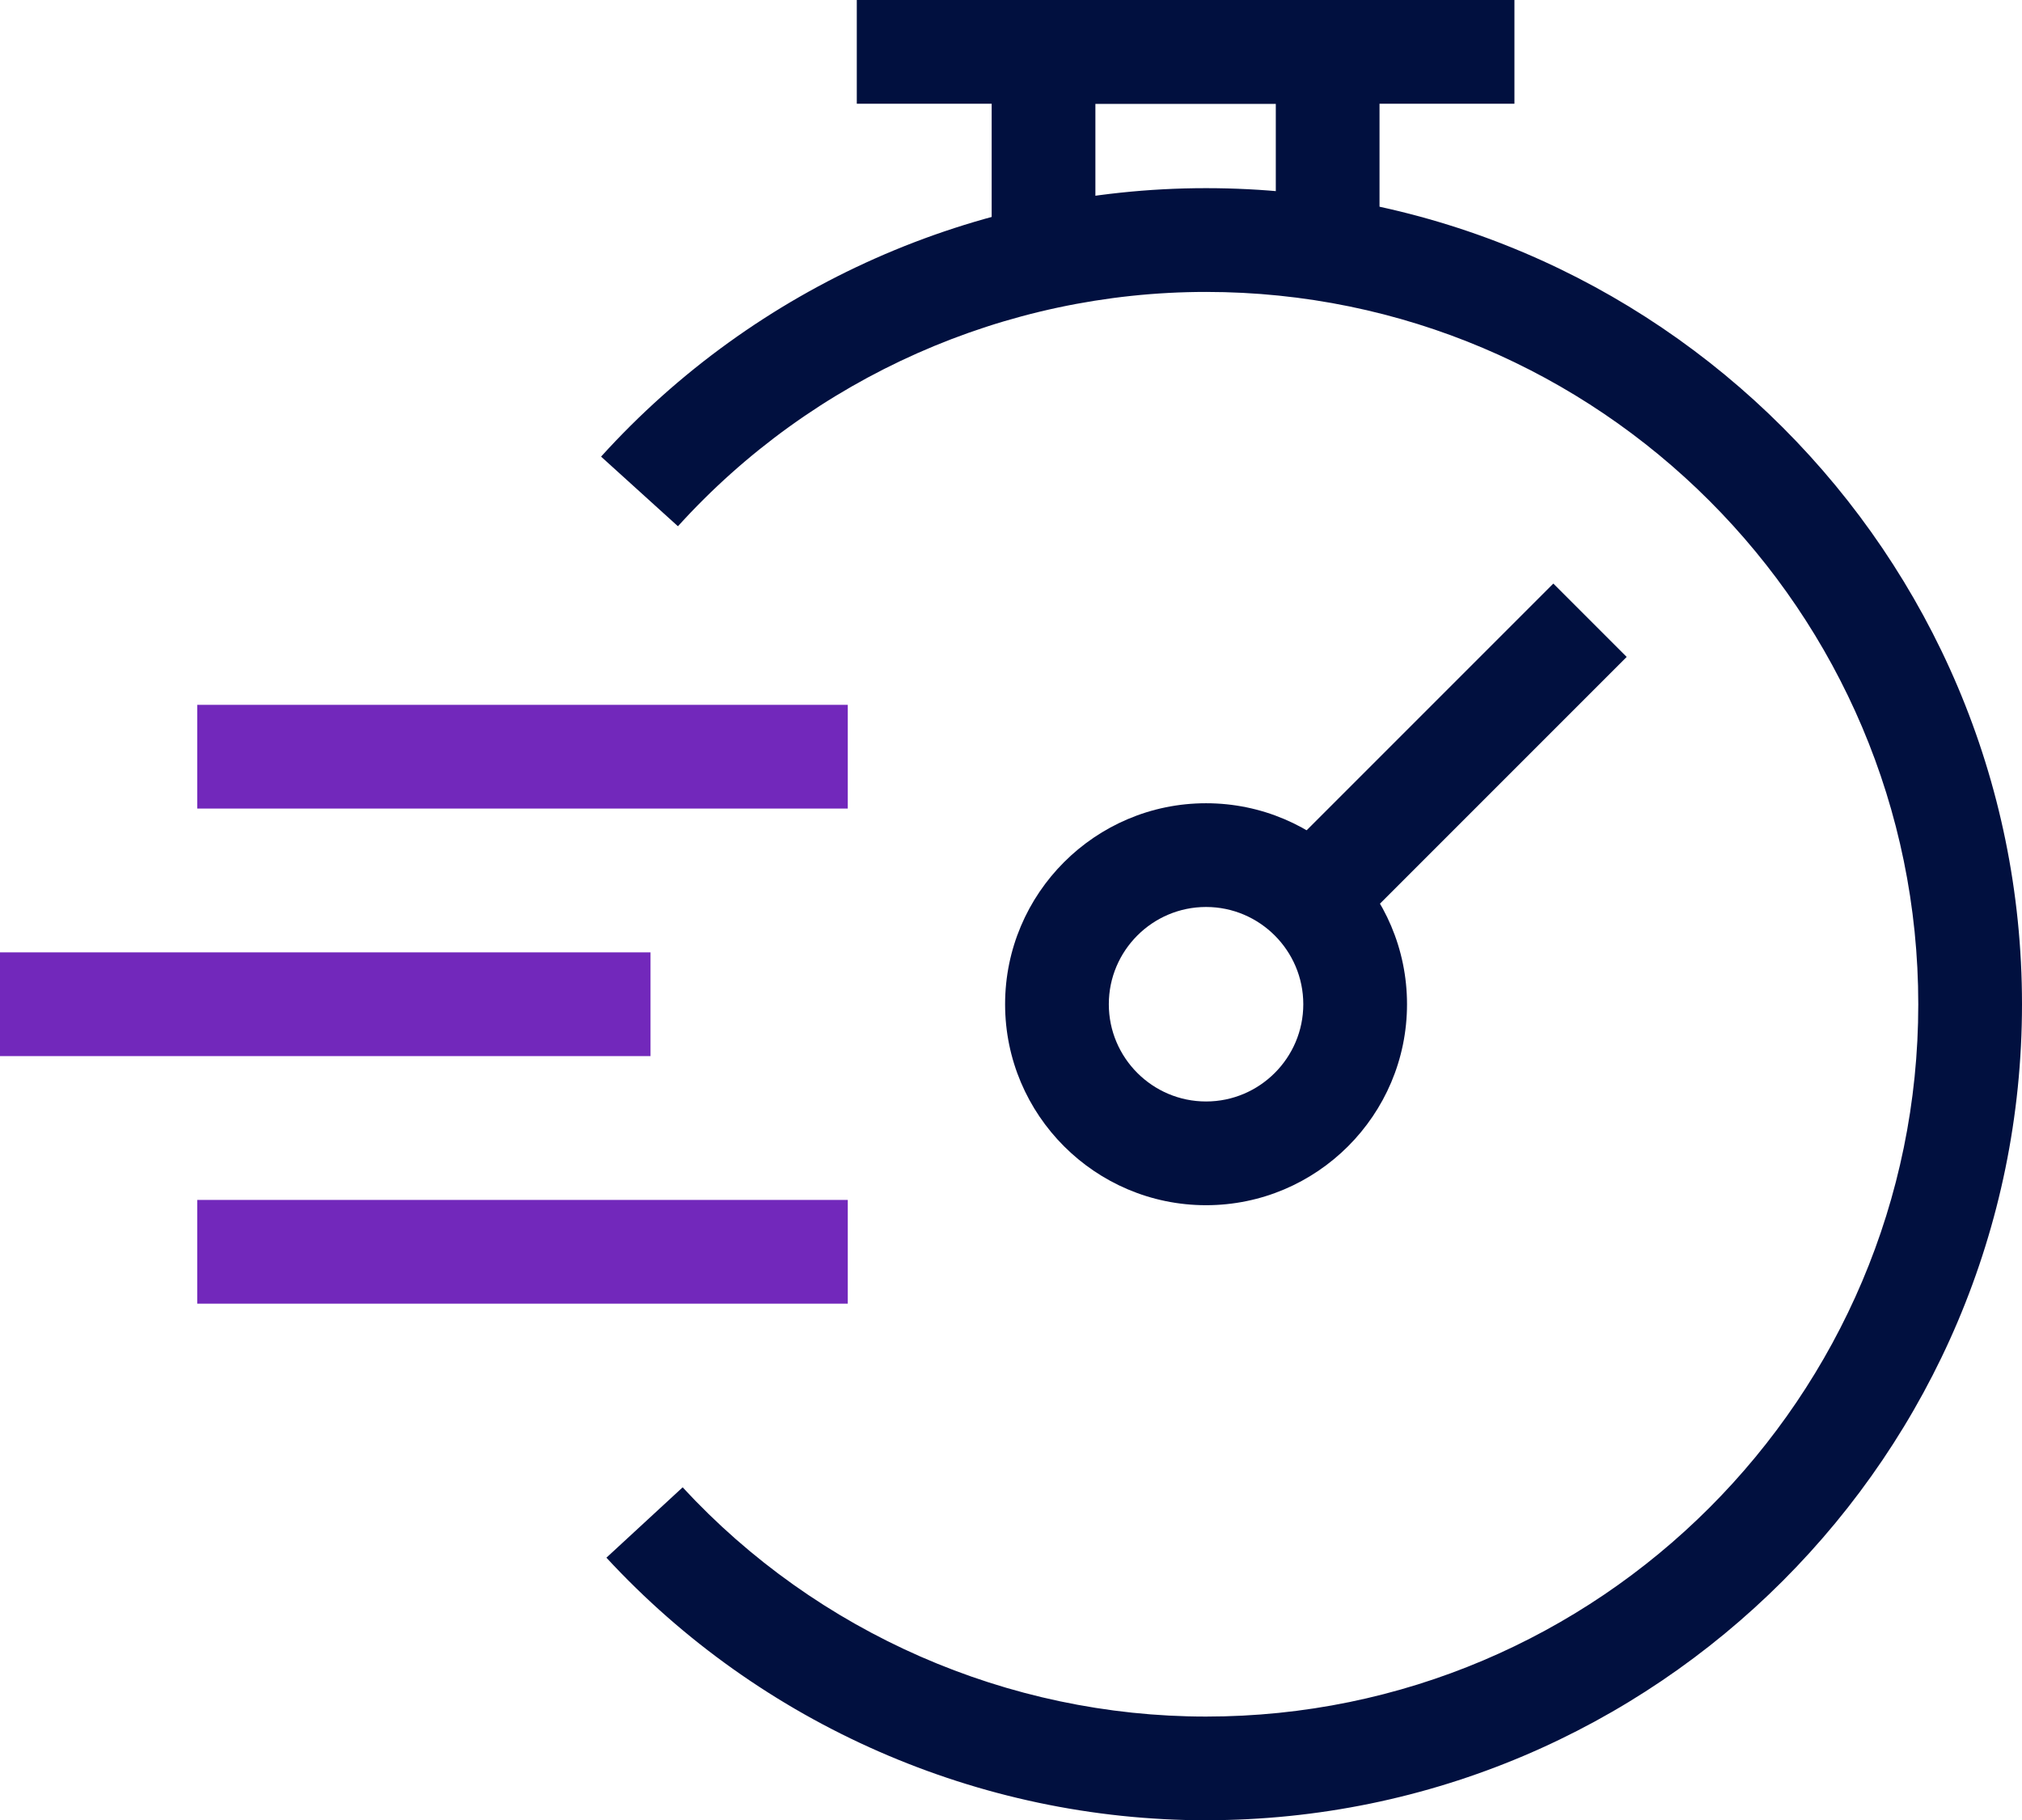 <svg xmlns="http://www.w3.org/2000/svg" id="Layer_1" width="53.609" height="48.255" viewBox="0 0 53.609 48.255"><defs><style>.cls-1{fill:#7228bb;}.cls-1,.cls-2{stroke-width:0px;}.cls-2{fill:#01103f;}</style></defs><path class="cls-2" d="M31.976,31.95c-2.938,0-5.328-2.39-5.328-5.328s2.39-5.328,5.328-5.328,5.328,2.39,5.328,5.328-2.39,5.328-5.328,5.328ZM31.976,24.044c-1.421,0-2.578,1.157-2.578,2.578s1.157,2.578,2.578,2.578,2.578-1.157,2.578-2.578-1.157-2.578-2.578-2.578Z"></path><rect class="cls-2" x="33.242" y="18.76" width="10.443" height="2.75" transform="translate(-2.972 33.095) rotate(-45)"></rect><rect class="cls-1" y="25.247" width="17.247" height="2.75"></rect><rect class="cls-1" x="5.229" y="31.81" width="17.248" height="2.75"></rect><rect class="cls-1" x="5.229" y="18.685" width="17.248" height="2.75"></rect><path class="cls-2" d="M31.976,48.255c-6.018,0-11.812-2.537-15.898-6.961l2.021-1.865c3.566,3.862,8.624,6.077,13.877,6.077,10.412,0,18.883-8.471,18.883-18.883S42.388,7.739,31.976,7.739c-5.322,0-10.426,2.264-14.002,6.212l-2.038-1.846c4.096-4.523,9.942-7.117,16.04-7.117,11.929,0,21.633,9.705,21.633,21.633s-9.705,21.633-21.633,21.633Z"></path><path class="cls-2" d="M29.042,7.13h-2.75V1.375c0-.759.616-1.375,1.375-1.375h7.533c.759,0,1.375.616,1.375,1.375v5.479h-2.75V2.75h-4.783v4.38Z"></path><rect class="cls-2" x="22.716" width="17.436" height="2.75"></rect></svg>